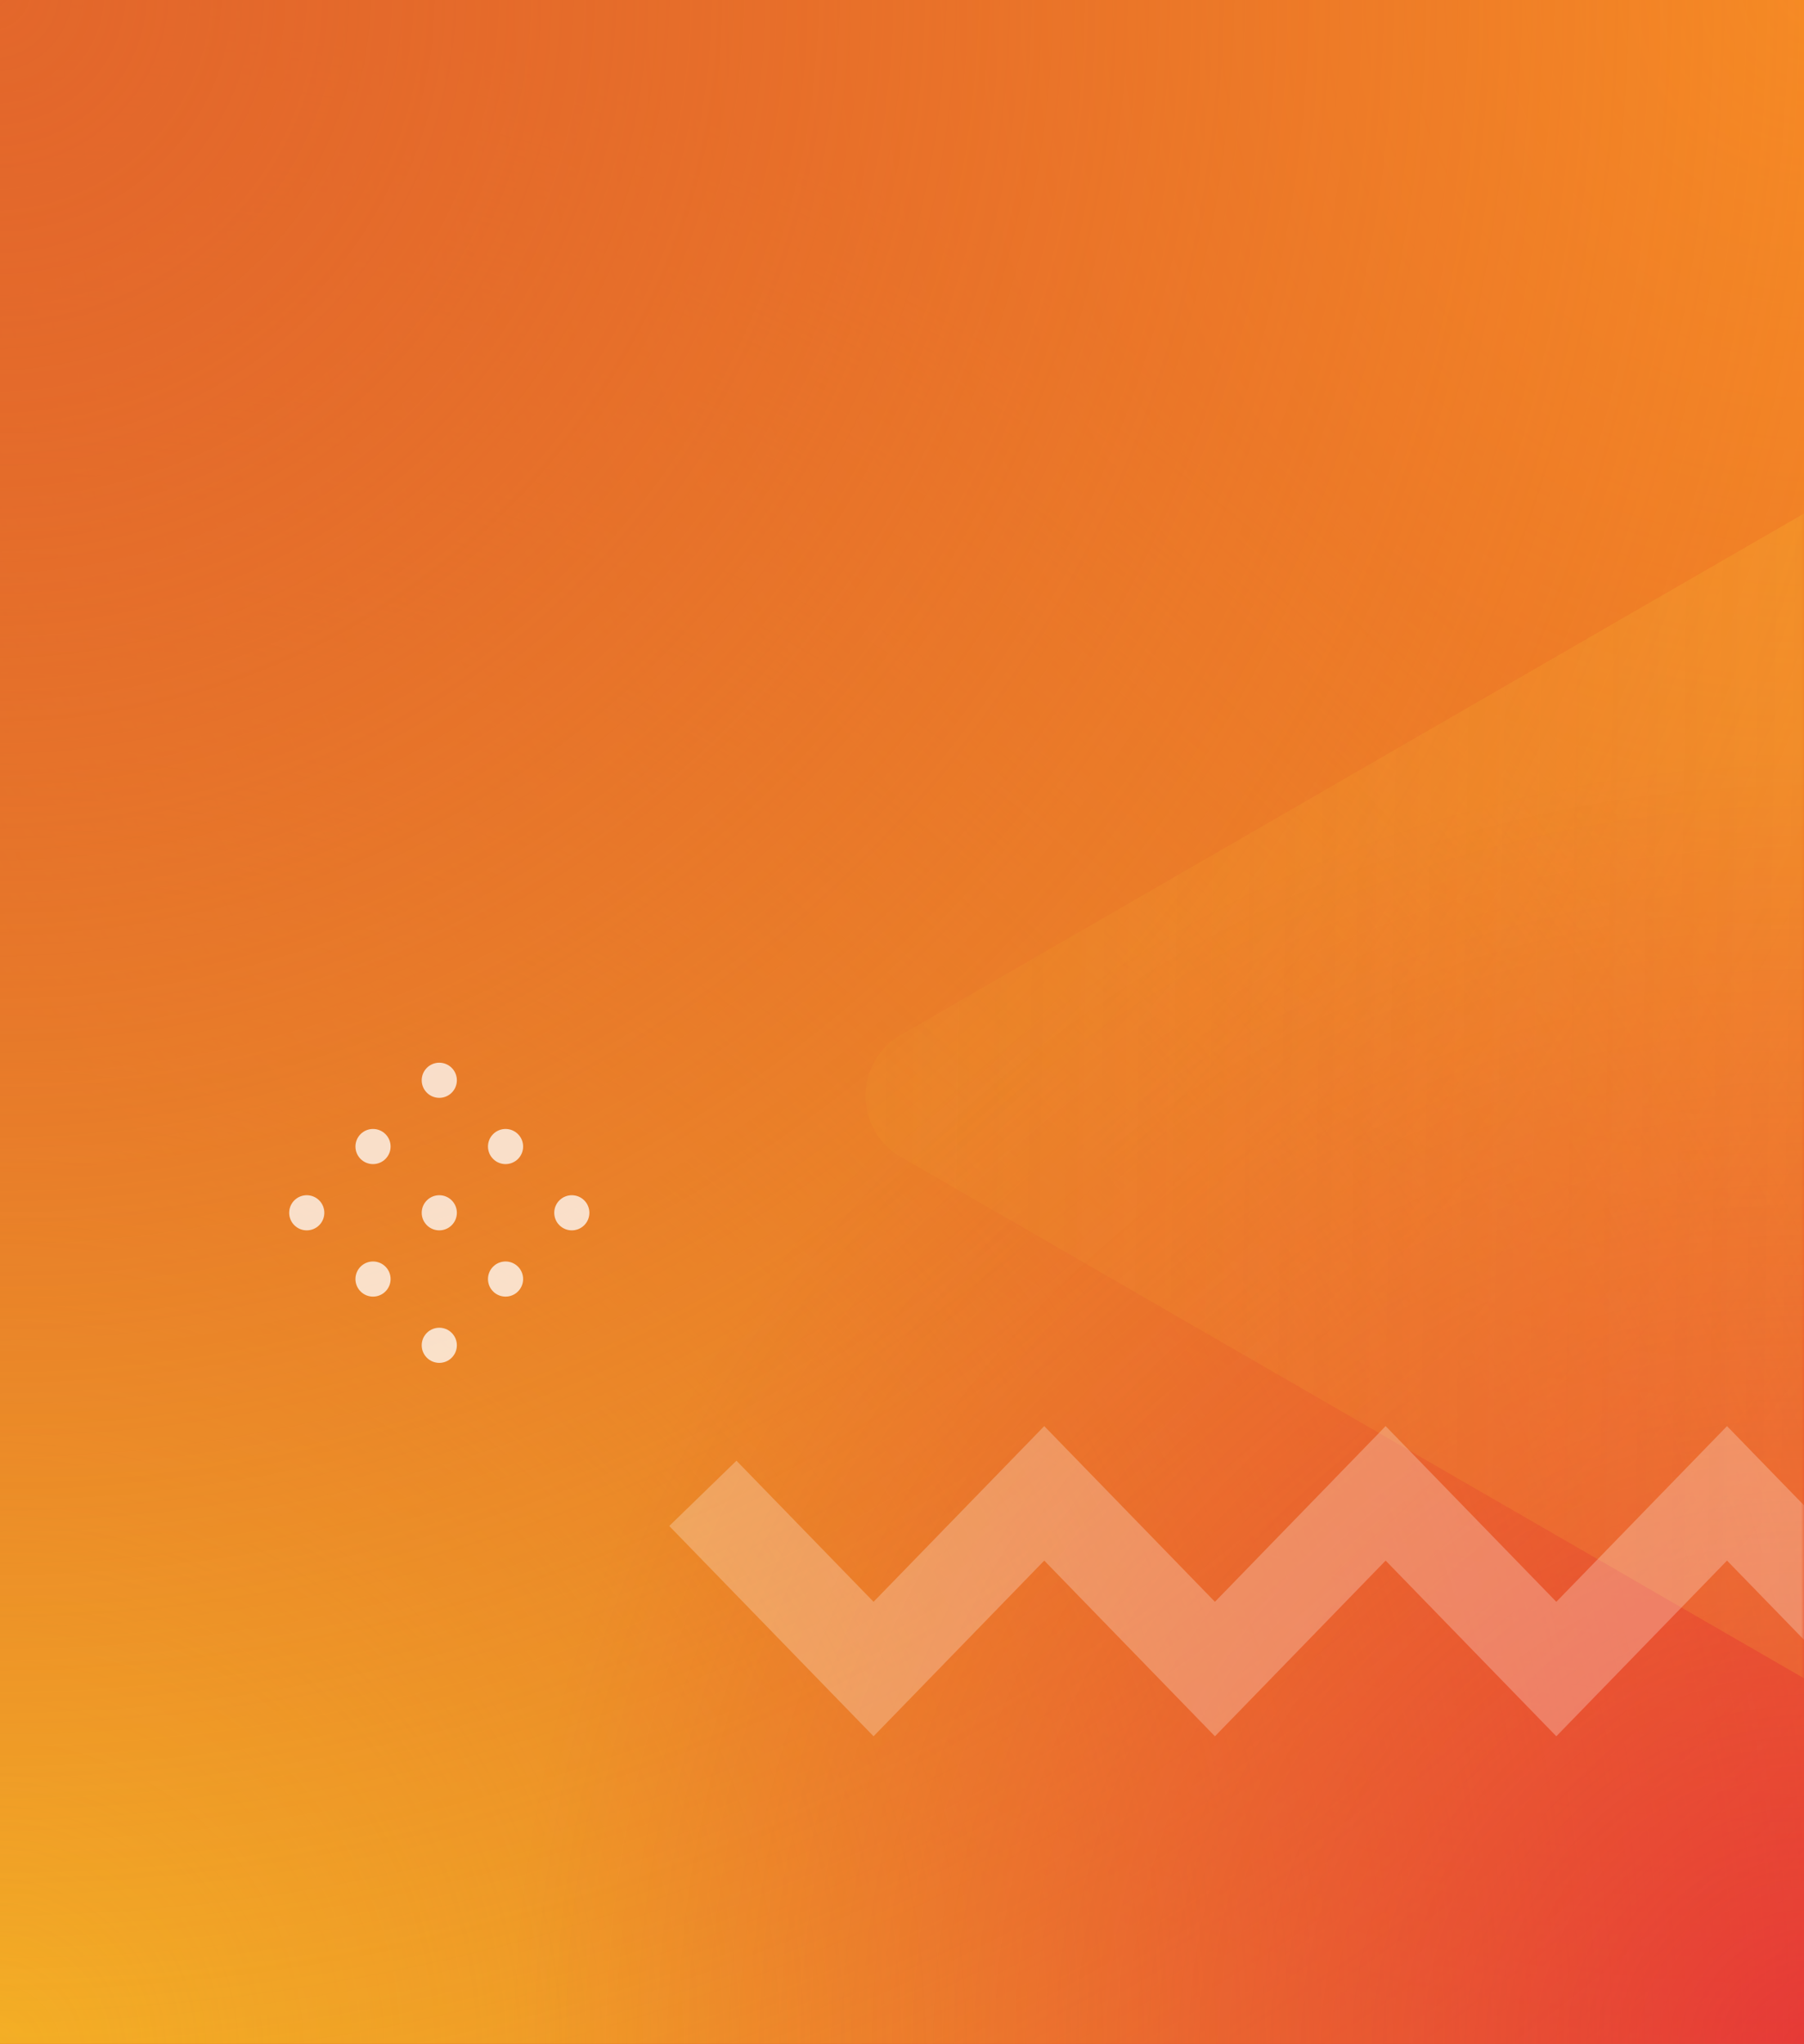 <svg xmlns="http://www.w3.org/2000/svg" xmlns:xlink="http://www.w3.org/1999/xlink" width="308" height="349" viewBox="0 0 308 349">
    <defs>
        <radialGradient id="prefix__d" cx="100%" cy="0%" r="113.312%" fx="100%" fy="0%" gradientTransform="matrix(0 .883 -1 0 1 -.883)">
            <stop offset="0%" stop-color="#FF9B21"/>
            <stop offset="100%" stop-color="#FF9B21" stop-opacity="0"/>
        </radialGradient>
        <radialGradient id="prefix__e" cx="0%" cy="100%" r="113.312%" fx="0%" fy="100%" gradientTransform="matrix(0 .883 -1 0 1 1)">
            <stop offset="0%" stop-color="#F9C623"/>
            <stop offset="100%" stop-color="#F9C623" stop-opacity="0"/>
        </radialGradient>
        <radialGradient id="prefix__f" cx="0%" cy="0%" r="149.562%" fx="0%" fy="0%" gradientTransform="matrix(0 .883 -1 0 0 0)">
            <stop offset="0%" stop-color="#E3672B"/>
            <stop offset="99.916%" stop-color="#E3672B" stop-opacity="0"/>
        </radialGradient>
        <radialGradient id="prefix__g" cx="100%" cy="100%" r="71.613%" fx="100%" fy="100%" gradientTransform="matrix(0 .883 -1 0 2 .117)">
            <stop offset="0%" stop-color="#E60044"/>
            <stop offset="100%" stop-color="#E60044" stop-opacity="0"/>
        </radialGradient>
        <linearGradient id="prefix__c" x1="50%" x2="109.57%" y1="0%" y2="155.956%">
            <stop offset="0%" stop-color="#E3672B"/>
            <stop offset="100%" stop-color="#E60044"/>
            <stop offset="100%" stop-color="#E60044"/>
        </linearGradient>
        <linearGradient id="prefix__i" x1="100%" x2="-31.864%" y1="40.285%" y2="105.912%">
            <stop offset="0%" stop-color="#FDE549"/>
            <stop offset="100%" stop-color="#F9C623" stop-opacity="0"/>
            <stop offset="100%" stop-color="#F9C623" stop-opacity="0"/>
        </linearGradient>
        <filter id="prefix__b" width="144.2%" height="139%" x="-22.1%" y="-14.9%" filterUnits="objectBoundingBox">
            <feOffset dy="16" in="SourceAlpha" result="shadowOffsetOuter1"/>
            <feGaussianBlur in="shadowOffsetOuter1" result="shadowBlurOuter1" stdDeviation="20"/>
            <feColorMatrix in="shadowBlurOuter1" values="0 0 0 0 0 0 0 0 0 0 0 0 0 0 0 0 0 0 0.745 0"/>
        </filter>
        <path id="prefix__a" d="M0 0H308V349H0z"/>
    </defs>
    <g fill="none" fill-rule="evenodd">
        <mask id="prefix__h" fill="#fff">
            <use xlink:href="#prefix__a"/>
        </mask>
        <use fill="#000" filter="url(#prefix__b)" xlink:href="#prefix__a"/>
        <use fill="url(#prefix__c)" xlink:href="#prefix__a"/>
        <use fill="#E3672B" xlink:href="#prefix__a"/>
        <use fill="url(#prefix__d)" xlink:href="#prefix__a"/>
        <use fill="url(#prefix__e)" xlink:href="#prefix__a"/>
        <use fill="url(#prefix__f)" xlink:href="#prefix__a"/>
        <use fill="url(#prefix__g)" fill-opacity=".5" xlink:href="#prefix__a"/>
        <g mask="url(#prefix__h)">
            <g>
                <g fill="#FFF" opacity=".749" transform="translate(46.5 -15) rotate(45 -220.671 131.71)">
                    <circle cx="3.429" cy="3.429" r="3"/>
                    <circle cx="19.429" cy="3.429" r="3"/>
                    <circle cx="35.429" cy="3.429" r="3"/>
                    <circle cx="3.429" cy="19.429" r="3"/>
                    <circle cx="19.429" cy="19.429" r="3"/>
                    <circle cx="35.429" cy="19.429" r="3"/>
                    <circle cx="3.429" cy="35.429" r="3"/>
                    <circle cx="19.429" cy="35.429" r="3"/>
                    <circle cx="35.429" cy="35.429" r="3"/>
                </g>
                <path fill="url(#prefix__i)" d="M274.393 70.004L388.11 267c3.313 5.74 1.346 13.078-4.394 16.392-1.824 1.053-3.893 1.607-5.999 1.607H150.283c-6.628 0-12-5.373-12-12 0-2.106.554-4.175 1.607-6L253.607 70.005c3.314-5.74 10.652-7.707 16.392-4.394 1.825 1.054 3.34 2.569 4.394 4.394z" opacity=".229" transform="translate(46.5 -15) rotate(30 264 168.5)"/>
                <path stroke="#FFF" stroke-width="16" d="M73.5 270L102.643 300 131.786 270 160.929 300 190.071 270 219.214 300 248.357 270 277.5 300" opacity=".254" transform="translate(46.5 -15)"/>
            </g>
        </g>
    </g>
</svg>
